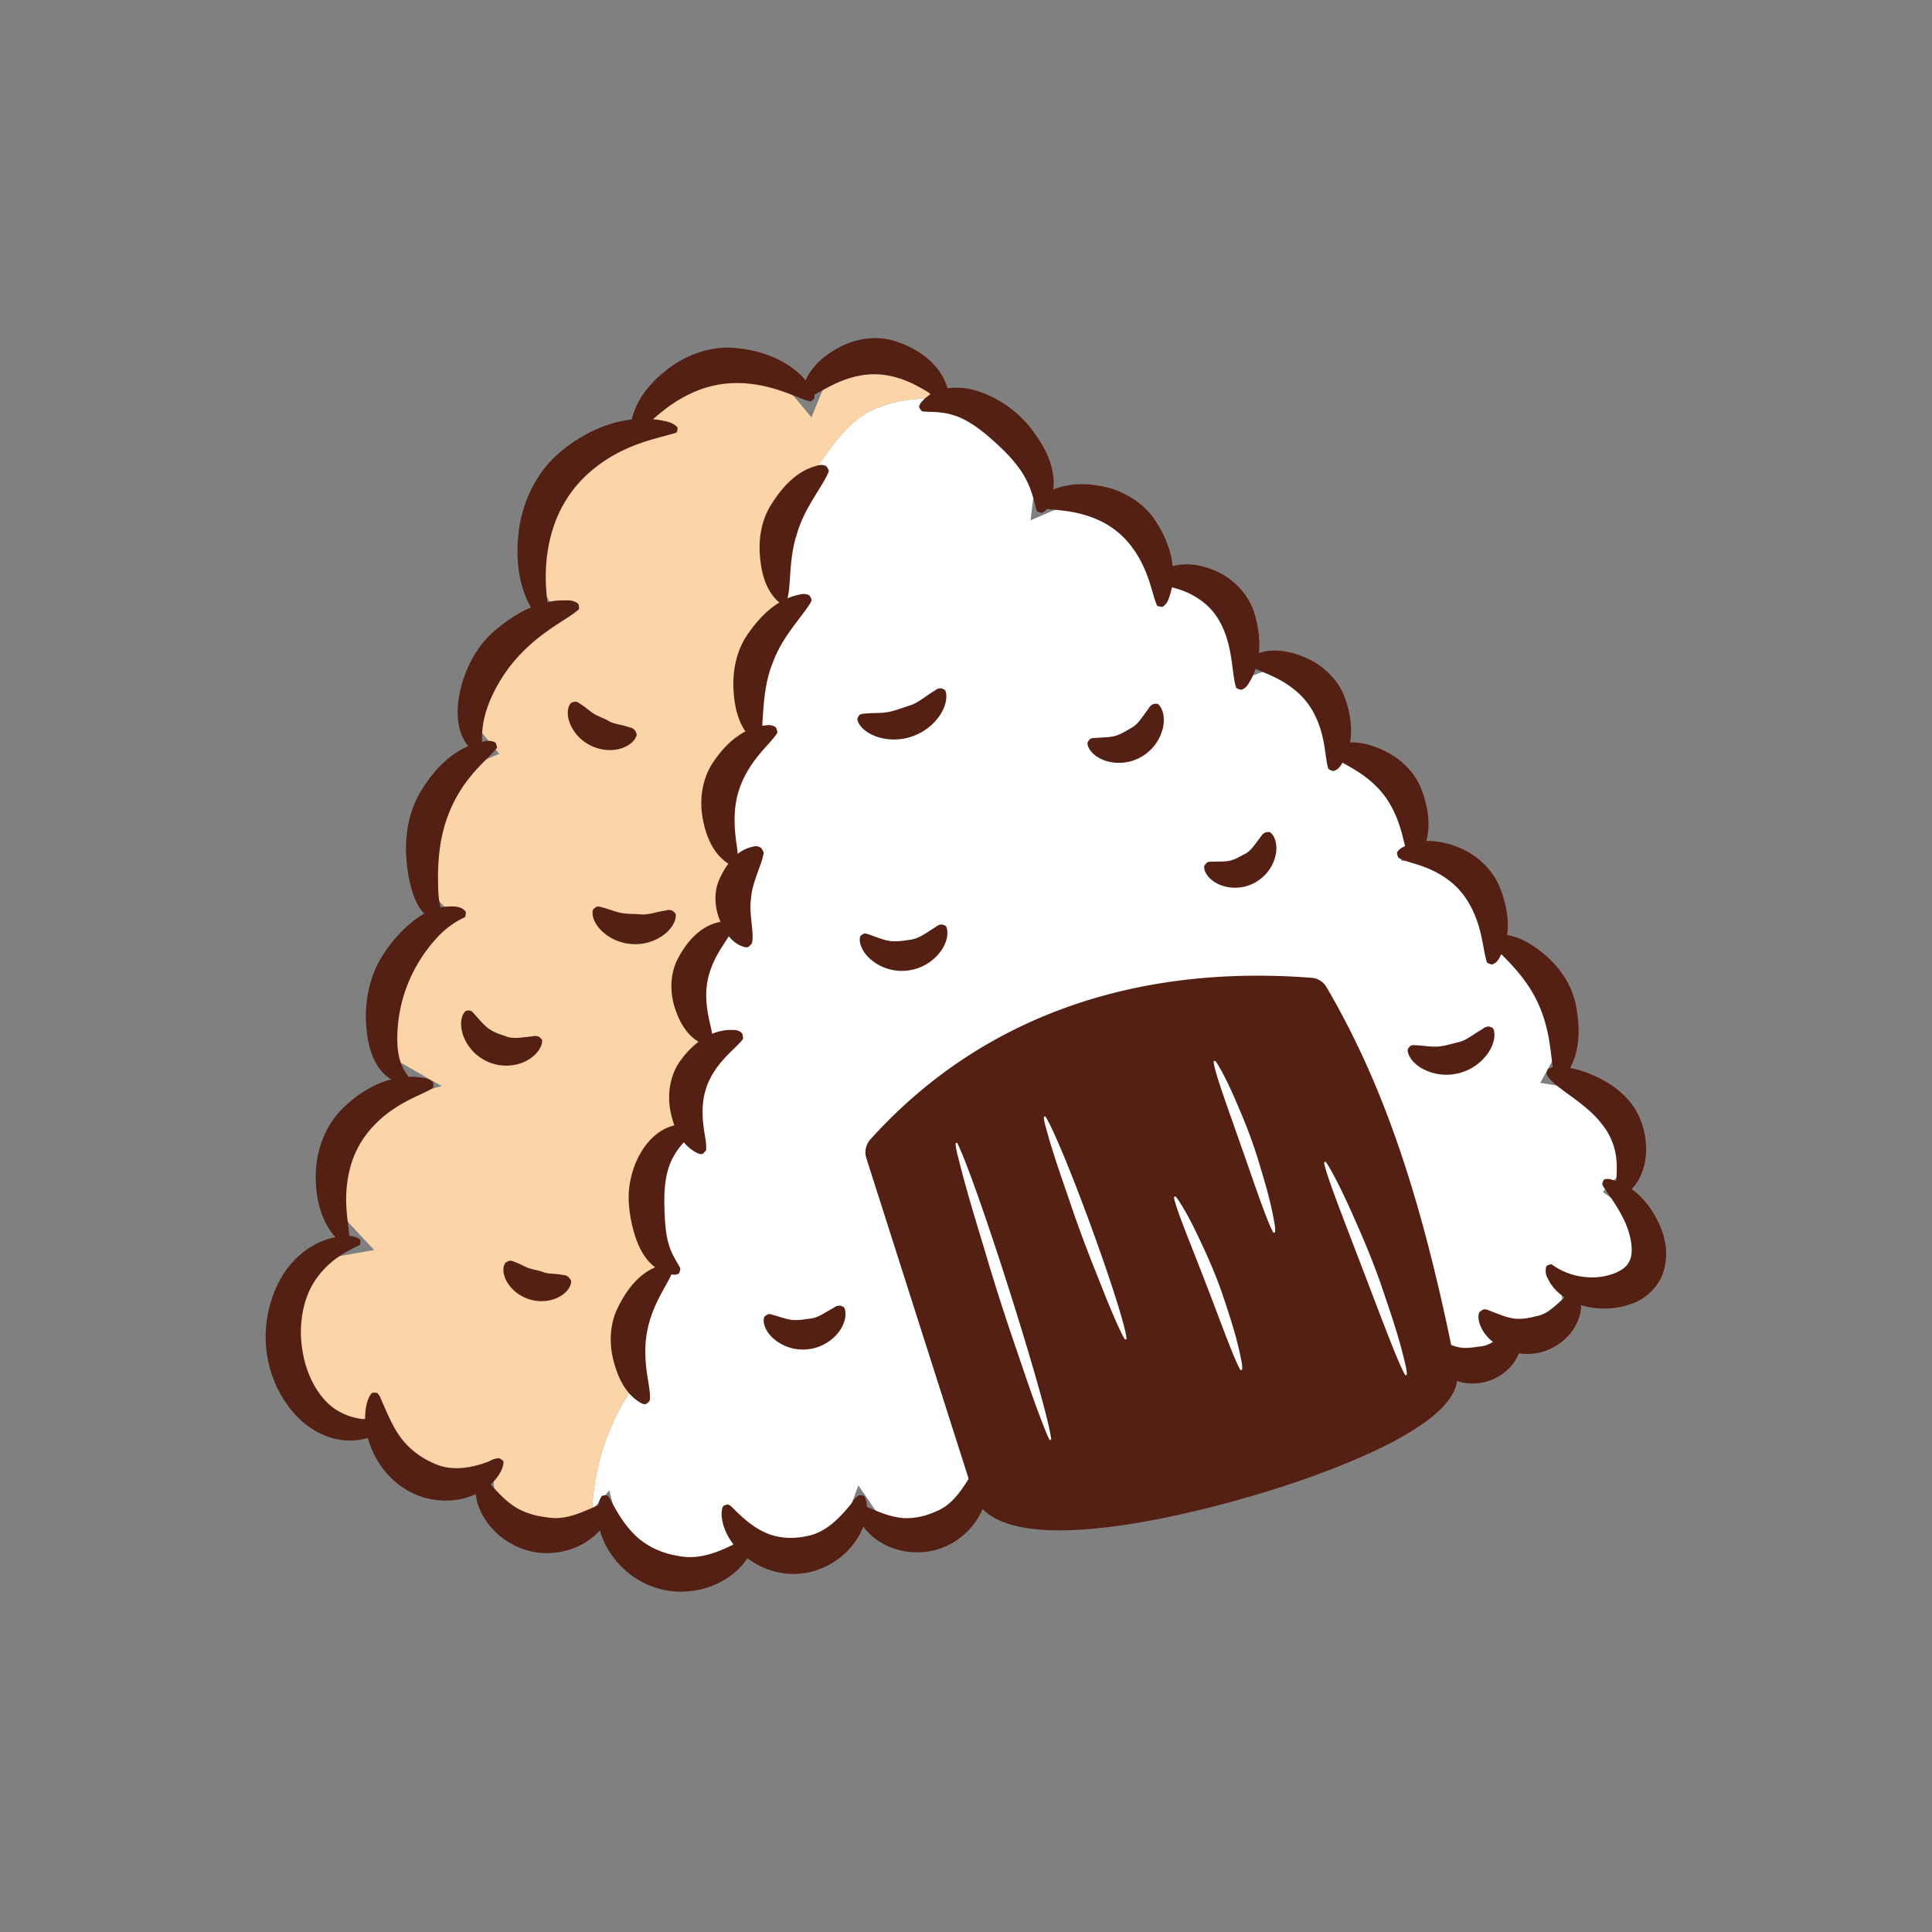 <svg xmlns="http://www.w3.org/2000/svg" width="80" height="80" fill="none" viewBox="0 0 80 80">
  <rect x="0" y="0" width="80" height="80" fill="#808080" stroke="none"/>
  <path fill="#fff" d="M68.025 51.082c-.223-.515-.54-.928-.913-1.196l-.742-.53.63-.665c.395-.418.497-1.184.247-1.92-.241-.744-.907-1.182-1.285-1.377a3.549 3.549 0 0 0-1.078-.377l-1.107-.177.548-.991c.279-.505.337-1.196.167-2.063-.107-.588-.476-1.182-1.017-1.64-.416-.36-.82-.574-1.2-.638l-.75-.127.106-.764c.065-.462-.017-.994-.242-1.555-.211-.564-.762-1.069-1.414-1.29a2.585 2.585 0 0 0-.89-.157l-1.072.031.291-1.038c.157-.558 0-1.179-.163-1.612-.18-.5-.64-.966-1.211-1.22a2.309 2.309 0 0 0-.994-.23l-.98.04.174-.971c.075-.415.017-.917-.165-1.427-.18-.535-.682-1.028-1.293-1.263a2.388 2.388 0 0 0-.884-.195c-.154 0-.296.022-.42.066l-1.156.403.127-1.234c.042-.408 0-.846-.127-1.288-.152-.577-.676-1.13-1.305-1.356a2.118 2.118 0 0 0-.77-.157 1.34 1.34 0 0 0-.366.047l-.888.253-.098-.93c-.051-.487-.244-1-.566-1.498-.37-.594-1.078-1.032-1.864-1.147a3.387 3.387 0 0 0-.55-.046c-.336 0-.635.055-.888.165l-1.242.54.16-1.36a1.81 1.81 0 0 0-.078-.763c-.141-.442-.41-.836-.616-1.117a3.868 3.868 0 0 0-1.789-1.325 2.114 2.114 0 0 0-.736-.136 1.78 1.78 0 0 0-.263.019l-.67.103-.134-.458a5.477 5.477 0 0 0-2.367.441c-1.12.493-1.731 1.57-2.484 2.545-1.155 1.492-1.532 3.745-.996 5.563-1.232 1.229-1.624 3.41-1.083 5.082.053-.038.097-.087.152-.123.051.09-.02.224-.123.229-.012-.034-.017-.071-.029-.106a4.163 4.163 0 0 0-1.647 2.567c-.206 1.095.147 2.551.787 3.456l-.183.003c-.13.51-.104 1.253-.047 1.776a4.015 4.015 0 0 0-1.627 2.358c-.23.953-.202 2.424.263 3.285-.643.631-.869 1.93-.579 2.79a4.168 4.168 0 0 0-1.585 2.625c-.17 1.038.077 2.512.666 3.377-1.204 1.164-1.668 3.222-1.31 4.87-1.128 1.516-1.753 3.39-1.839 5.287l.71-.823.396 1.521c.014.053.026.106.051.17.21.541.773 1.276 1.68 1.575.263.091.543.138.836.138.526 0 1.077-.157 1.486-.429.327-.208.517-.442.619-.601l.453-.709.667.505c.425.323.931.5 1.428.5l.081-.001c.844-.015 1.567-.555 1.892-1.063.084-.124.15-.256.204-.401l.522-1.412.848 1.238c.1.147.285.354.607.516.28.148.63.23.984.23.293 0 .57-.055.833-.166a2.174 2.174 0 0 0 1.15-1.164l.459-1.11.822.868c.404.426 1.338.66 2.63.66 3.26 0 8.035-1.408 10.103-2.153 5.164-1.86 5.552-3.111 5.578-3.343l.105-.965.91.3c.161.053.3.08.428.08l.08-.004a1.32 1.32 0 0 0 1.005-.581.846.846 0 0 0 .082-.17l.225-.595.622.097c.09.015.184.025.28.025.056 0 .115-.003.186-.015a1.525 1.525 0 0 0 1.096-.779.87.87 0 0 0 .111-.42l-.028-1.102 1.038.325s.156.053.188.06c.176.04.357.06.535.06.3 0 .607-.056.922-.17.327-.113.71-.444.816-.879.105-.395.06-.822-.133-1.267Z"/>
  <path fill="#FBD5A8" d="M27.667 52.378c-.589-.865-.836-2.339-.665-3.376.17-1.038.75-2 1.585-2.626-.29-.86-.065-2.16.578-2.79-.465-.861-.493-2.332-.263-3.286a4.016 4.016 0 0 1 1.627-2.358c-.057-.522-.084-1.266.046-1.775.062 0 .123-.002.185-.003-.642-.905-.995-2.361-.787-3.456a4.156 4.156 0 0 1 1.647-2.567c-.541-1.673-.15-3.854 1.081-5.082-.535-1.818-.158-4.071.996-5.563.754-.975 1.365-2.052 2.484-2.545a5.482 5.482 0 0 1 2.368-.441l-.059-.2-.034-.105c-.196-.558-.763-1.033-1.565-1.308a1.854 1.854 0 0 0-.637-.107c-.412 0-.838.116-1.216.334-.463.256-.8.596-.95.96l-.487 1.198-.826-.988c-.504-.602-1.331-.99-2.342-1.092a2.5 2.5 0 0 0-.298-.018c-.7 0-1.444.274-2.051.757-.44.34-.997.894-1.155 1.604l-.124.55-.55.061c-.85.097-1.738.496-2.51 1.132-.828.662-1.405 1.797-1.507 2.977-.1.95.053 1.834.43 2.49l.445.779-.82.348a5.166 5.166 0 0 0-1.25.789c-.57.467-.997 1.179-1.202 2.001-.102.413-.131.767-.092 1.088.028.243.119.474.248.632l.677.823-.974.413c-.77.327-1.31 1.042-1.63 1.589-.383.647-.545 1.506-.454 2.414.051.473.123.829.233 1.149.07.198.173.373.29.493l.745.755-.93.503a2.674 2.674 0 0 0-.429.283c-.35.284-.679.654-.977 1.103-.453.671-.67 1.542-.61 2.446.03.383.08.787.25 1.157.097.211.253.397.409.486l1.7.968-1.89.488c-.57.147-1.153.493-1.655.985-.578.549-.921 1.444-.895 2.352.007.785.234 1.456.639 1.892l.997 1.071-1.432.25c-.531.093-1.056.407-1.438.86-.394.471-.668 1.107-.79 1.83-.196 1.223.174 2.478.988 3.358.372.402.872.689 1.344.77a1.73 1.73 0 0 0 .842-.062l.784-.253.207.808c.172.674.602 1.285 1.159 1.643a2.372 2.372 0 0 0 2.12.226l.053-.032 1.047-.48.101 1.104c.011.121.051.315.176.553a2.308 2.308 0 0 0 1.99 1.183c.479 0 .97-.154 1.327-.42.106-.077.2-.166.293-.27l.254-.295c.087-1.897.71-3.771 1.84-5.288-.358-1.647.104-3.706 1.309-4.869Z"/>
  <path fill="#fff" d="M31.77 30.02c-.055.035-.099.084-.152.122.011.034.017.071.03.105.101-.004.173-.137.122-.227Z"/>
  <path fill="#552014" d="M14.893 51.554c-.431.211-1.198.562-1.76 1.347-.566.747-.807 1.93-.6 3.07.185 1.144.808 2.128 1.554 2.499.771.416 1.51.302 1.88.275.044 0 .156.148.134.19a.656.656 0 0 1-.168.221c-.505.438-1.237.571-1.903.453-.677-.115-1.318-.507-1.78-1.007-1.009-1.092-1.416-2.598-1.189-4.025.134-.794.434-1.58.966-2.216.525-.622 1.256-1.066 2.04-1.159.274-.033.564-.063.824.108.046.03.044.221.002.244Z"/>
  <path fill="#552014" d="M17.917 45.06c-.334.206-.925.407-1.534.806-.61.387-1.227.983-1.581 1.697-.37.71-.486 1.551-.466 2.245.016.699.16 1.259.126 1.583-.005.036-.154.145-.19.132a.565.565 0 0 1-.183-.099c-.722-.633-1.004-1.646-1.013-2.616-.03-1.048.355-2.191 1.142-2.938.843-.827 1.977-1.395 3.123-1.265.199.027.402.033.583.212.033.031.025.222-.007.243Z"/>
  <path fill="#552014" d="M19.245 37.981c-.34.16-.788.423-1.258.969a6.21 6.21 0 0 0-1.206 2.078 6.104 6.104 0 0 0-.32 2.304c.054.654.261 1 .449 1.249.018.03-.013.214-.05.228a.406.406 0 0 1-.22.037c-.552-.069-.957-.549-1.16-.995-.219-.471-.284-.962-.319-1.429-.068-1.023.164-2.094.742-2.952a5.694 5.694 0 0 1 1.135-1.274c.433-.357.991-.661 1.617-.663.215 0 .453.006.624.207.03.036-.002.224-.034.241Z"/>
  <path fill="#552014" d="M20.574 30.971c-.235.305-.703.686-1.142 1.243a5.7 5.7 0 0 0-1.047 2.07c-.22.792-.263 1.638-.244 2.343.006.7.102 1.04.256 1.295.014.03-.026.212-.064.224a.394.394 0 0 1-.227.017c-.552-.157-.841-.686-.993-1.117a5.918 5.918 0 0 1-.272-1.33c-.098-.97.038-2.024.56-2.906.565-.965 1.407-1.836 2.498-2.078.188-.042.378-.1.6.007.04.02.097.202.075.232Z"/>
  <path fill="#552014" d="M23.966 25.233c-.274.257-.796.526-1.354.936-.56.403-1.16.944-1.615 1.584-.458.634-.795 1.35-.932 1.937-.15.59-.092 1.044-.113 1.352-.004.034-.145.154-.18.144a.45.45 0 0 1-.186-.086c-.364-.3-.559-.785-.613-1.246-.057-.467.001-.928.11-1.371.232-.932.73-1.82 1.47-2.426.807-.668 1.774-1.214 2.824-1.197.181-.002.368-.01.557.132.034.026.058.216.032.241Z"/>
  <path fill="#552014" d="M28.003 17.914c-.45.158-1.263.289-2.142.705-.878.4-1.807 1.104-2.385 2.03-.598.916-.844 2.044-.872 2.97-.033.934.134 1.675.105 2.061-.005.044-.163.138-.2.114a.792.792 0 0 1-.196-.164c-.766-.931-.978-2.231-.852-3.448.114-1.316.743-2.67 1.801-3.516 1.143-.943 2.626-1.51 4.053-1.272.25.047.505.077.72.279.04.036.011.225-.032.241Z"/>
  <path fill="#552014" d="M33.555 16.625c-.378-.091-.928-.379-1.626-.566-.691-.193-1.532-.274-2.308-.106-.781.154-1.51.557-2.055.973-.55.415-.93.842-1.214.988-.033.015-.203-.053-.213-.089a.552.552 0 0 1-.02-.206c.116-.943.748-1.732 1.493-2.306.794-.633 1.87-1.018 2.91-.896 1.136.116 2.273.569 2.956 1.479.116.16.251.309.252.563 0 .045-.139.174-.175.166Z"/>
  <path fill="#552014" d="M39.018 16.568c-.306-.125-.688-.419-1.179-.657-.485-.242-1.082-.422-1.656-.413-.577-.002-1.163.183-1.629.405-.47.221-.829.48-1.102.541-.03.006-.191-.084-.2-.116a.437.437 0 0 1-.012-.177c.142-.773.752-1.349 1.425-1.72.718-.416 1.67-.575 2.487-.277.891.306 1.722.897 2.037 1.785.05.155.123.302.04.515-.014.038-.18.125-.211.114Z"/>
  <path fill="#552014" d="M42.928 21.148c-.102-.339-.185-.836-.475-1.359-.273-.516-.766-1.052-1.362-1.574-.58-.526-1.146-.896-1.65-1.035-.518-.156-.956-.109-1.243-.145-.033-.007-.148-.151-.14-.186a.421.421 0 0 1 .08-.181c.596-.719 1.685-.73 2.488-.424a4.668 4.668 0 0 1 2.127 1.577c.298.403.58.848.744 1.361.164.508.191 1.078.002 1.584-.067.175-.126.364-.346.465-.039.018-.214-.051-.225-.084Z"/>
  <path fill="#552014" d="M47.91 25.07c-.148-.332-.246-.883-.5-1.47-.246-.59-.657-1.21-1.199-1.626-.536-.428-1.222-.668-1.812-.773-.594-.11-1.098-.092-1.381-.195-.031-.012-.11-.182-.094-.212a.492.492 0 0 1 .112-.159c.657-.574 1.592-.669 2.444-.526.924.134 1.873.666 2.396 1.504.583.899.896 2.017.57 3.024-.06.174-.099.355-.3.484-.037.024-.22-.019-.236-.05Z"/>
  <path fill="#552014" d="M51.188 28.476c-.114-.319-.132-.829-.234-1.393-.095-.564-.293-1.175-.632-1.633-.32-.453-.83-.787-1.281-.966-.453-.185-.869-.216-1.127-.325-.028-.014-.108-.181-.095-.211a.425.425 0 0 1 .097-.153c.612-.556 1.547-.505 2.28-.21.81.291 1.545 1.034 1.769 1.889.27.933.262 1.927-.197 2.718-.084.138-.143.287-.354.366-.038.015-.214-.051-.226-.082Z"/>
  <path fill="#552014" d="M55 31.827c-.096-.314-.111-.783-.233-1.297-.113-.514-.341-1.072-.691-1.497-.345-.435-.834-.764-1.28-.982-.445-.223-.855-.339-1.07-.513-.024-.021-.058-.204-.04-.23a.407.407 0 0 1 .122-.122c.657-.382 1.464-.277 2.156.007.754.29 1.462.924 1.737 1.738.315.875.374 1.88-.113 2.656-.088.133-.155.277-.37.338-.037.011-.208-.068-.218-.098Z"/>
  <path fill="#552014" d="M58.337 35.53c-.134-.291-.198-.739-.349-1.226-.146-.488-.384-1.014-.723-1.433-.334-.428-.785-.769-1.197-1.016-.412-.251-.79-.413-.974-.613-.02-.024-.032-.21-.012-.233a.384.384 0 0 1 .129-.107c.657-.302 1.402-.143 2.044.155.698.311 1.344.908 1.618 1.667.309.82.422 1.753.02 2.525-.073.132-.123.276-.327.354-.036.014-.215-.045-.229-.073Z"/>
  <path fill="#552014" d="M61.574 39.852c-.114-.32-.153-.816-.304-1.364-.143-.547-.41-1.142-.798-1.587-.385-.451-.914-.771-1.397-.964-.484-.195-.922-.268-1.163-.417-.027-.018-.08-.196-.063-.225a.437.437 0 0 1 .117-.136c.657-.454 1.523-.398 2.266-.133.808.274 1.57.92 1.884 1.753.36.897.474 1.924.033 2.77-.08.145-.138.301-.349.384-.037.016-.214-.05-.226-.081Z"/>
  <path fill="#552014" d="M64.384 44.584c-.11-.32-.127-.824-.22-1.396-.086-.572-.256-1.214-.542-1.781-.28-.573-.682-1.083-1.056-1.483-.373-.402-.72-.704-.84-.964-.012-.029.042-.208.072-.221a.412.412 0 0 1 .166-.051c.763-.034 1.447.366 2.015.857.62.522 1.125 1.266 1.278 2.096.175.904.179 1.877-.291 2.666-.084.137-.146.285-.357.362-.038.014-.213-.054-.225-.085Z"/>
  <path fill="#552014" d="M66.899 49.376c-.01-.33.082-.795.037-1.311a2.712 2.712 0 0 0-.591-1.5c-.707-.954-2.068-1.553-2.304-2.081-.013-.03.039-.209.068-.224a.432.432 0 0 1 .16-.058c.715-.072 1.391.146 2.047.489.704.364 1.39.968 1.67 1.835.323.947.22 2.068-.453 2.746-.116.117-.221.248-.447.256-.04.001-.185-.12-.187-.152Z"/>
  <path fill="#552014" d="M64.25 52.354c.31.22.778.483 1.46.53.66.07 1.534-.193 1.734-.616.266-.416.056-1.305-.27-1.896-.315-.623-.685-1.037-.825-1.322-.015-.034.05-.208.088-.216a.542.542 0 0 1 .214-.01c.969.217 1.68 1.003 2.086 1.939.22.507.346 1.135.171 1.792-.166.69-.752 1.226-1.318 1.42a3.312 3.312 0 0 1-1.874.134c-.592-.133-1.188-.447-1.536-1-.054-.103-.112-.202-.153-.305a.697.697 0 0 1 0-.358c.013-.045.19-.11.223-.092Z"/>
  <path fill="#552014" d="M65.324 53.539c.182.227.228.756-.059 1.305-.27.543-.895 1.078-1.675 1.193a2.278 2.278 0 0 1-1.91-.591c-.42-.409-.526-.879-.423-1.11a.533.533 0 0 1 .197-.12.396.396 0 0 1 .137.02c.47.181.781.323 1.14.367.388.033.672-.053 1-.13.391-.109.676-.412 1.067-.76.069-.07.104-.145.289-.212.034-.011.22.015.237.038Z"/>
  <path fill="#552014" d="M62.886 55.16c.158.228.156.711-.149 1.183-.29.47-.9.897-1.614.938-.709.053-1.347-.28-1.686-.677-.351-.401-.413-.837-.291-1.049a.6.6 0 0 1 .202-.11c.064.002.1.006.13.017.435.16.695.288 1.003.338.336.04.572-.023.858-.05.345-.048.61-.272 1.015-.516.072-.05.112-.11.3-.142.036-.005.218.045.232.068ZM20.85 60.529c.001.37-.41 1.04-1.237 1.377-.797.35-1.963.332-2.884-.279-.907-.581-1.41-1.551-1.55-2.325-.15-.789.01-1.395.218-1.616.023-.026.206-.024.229 0 .055.06.085.1.106.147.303.684.534 1.283.922 1.774.424.523.931.844 1.472 1.055.65.237 1.367.132 2.08-.132.13-.056.23-.139.454-.148.04-.002.194.11.19.147Z"/>
  <path fill="#552014" d="M25.28 62.37c.027.34-.239.928-.857 1.374-.6.45-1.563.716-2.49.48a3.094 3.094 0 0 1-1.969-1.519c-.342-.644-.322-1.231-.161-1.464.017-.027.196-.067.224-.052a.436.436 0 0 1 .13.097c.428.483.77.869 1.218 1.142.488.284.97.376 1.481.426.601.05 1.173-.197 1.811-.482.116-.057.202-.138.417-.142.039 0 .194.108.195.14Z"/>
  <path fill="#552014" d="M31.212 63.797c-.003.385-.353 1.07-1.12 1.56-.743.494-1.912.744-2.99.37-1.079-.355-1.844-1.238-2.153-2.033-.324-.809-.223-1.5-.028-1.746.02-.029.203-.04.228-.015a.56.56 0 0 1 .117.145c.359.683.715 1.24 1.221 1.66.554.442 1.159.64 1.805.722.754.09 1.499-.202 2.252-.595.136-.078.242-.18.472-.209.042-.003.198.104.196.141Z"/>
  <path fill="#552014" d="M35.803 61.961c.167.328.146 1.074-.341 1.802-.462.721-1.418 1.39-2.524 1.41-1.1.036-2.059-.557-2.552-1.202-.512-.655-.579-1.327-.446-1.6.014-.032.189-.086.22-.071.07.038.11.063.144.1.499.515.958.9 1.514 1.117.605.221 1.165.197 1.732.059.664-.172 1.192-.684 1.687-1.295.087-.117.136-.243.33-.36.036-.02.222.008.236.04Z"/>
  <path fill="#552014" d="M40.68 60.765c.2.25.312.842.081 1.525-.22.672-.8 1.414-1.656 1.765a2.969 2.969 0 0 1-2.468-.094c-.673-.339-1.047-.884-1.119-1.244l-.11-.55.284.135a.78.78 0 0 1 .195.125c.023.023.04.208.02.232a.431.431 0 0 1-.124.116l-.054.03.171-.41c.564.248 1.025.432 1.53.467.564.02 1.027-.13 1.485-.348.533-.27.897-.787 1.261-1.39.064-.114.09-.23.264-.36.032-.023.22-.026.24.001ZM27.865 52.6c-.09.304-.341.675-.57 1.128-.232.45-.438.988-.52 1.53-.089.542-.055 1.108.012 1.588.065.481.165.883.115 1.151-.006.03-.146.15-.177.149a.378.378 0 0 1-.16-.038c-.622-.338-.951-1.001-1.135-1.671-.21-.721-.201-1.567.142-2.266.366-.764.91-1.48 1.704-1.751.14-.045.268-.113.467-.03.036.014.13.18.122.21Z"/>
  <path fill="#552014" d="M28.692 46.921c-.233.235-.566.526-.811.982-.25.444-.366 1.032-.372 1.724-.003.336.013.714.036 1.032.025.32.069.595.134.825.127.467.366.778.49 1.029.012.03-.034.21-.066.224a.36.36 0 0 1-.18.045c-.423-.017-.817-.264-1.09-.585-.282-.329-.443-.72-.56-1.098a5.636 5.636 0 0 1-.228-1.202 3.58 3.58 0 0 1 .116-1.262c.236-.926.925-1.96 1.974-2.07.176-.015.36-.045.534.114.03.028.044.219.023.242Z"/>
  <path fill="#552014" d="M30.763 43.023c-.182.25-.51.507-.816.857-.309.344-.593.784-.726 1.243-.145.46-.15.98-.1 1.42.046.444.15.818.116 1.082-.006.03-.136.161-.166.162a.357.357 0 0 1-.16-.024c-.64-.29-.98-.969-1.125-1.647-.176-.73-.063-1.612.42-2.238.506-.685 1.238-1.24 2.075-1.231.145.005.288-.014.443.137a.475.475 0 0 1 .04.24Z"/>
  <path fill="#552014" d="M30.348 38.45c-.113.279-.363.59-.583.974-.224.38-.417.835-.483 1.288-.076.454-.03.94.05 1.355.079.416.196.767.171 1.028-.003.03-.125.169-.155.172a.346.346 0 0 1-.155-.008c-.632-.219-1.01-.82-1.22-1.44-.242-.666-.248-1.495.11-2.148.374-.712.954-1.352 1.734-1.495.136-.021.264-.067.441.048.031.02.1.199.09.226Z"/>
  <path fill="#552014" d="M31.624 35.312c-.084.526-.473 1.195-.524 1.875-.097.68.137 1.398.04 1.864a.635.635 0 0 1-.163.165.301.301 0 0 1-.138.004c-.538-.15-.845-.63-1.034-1.12-.217-.528-.26-1.193.002-1.733.274-.586.684-1.145 1.318-1.296.11-.023.209-.07.378.031.03.018.123.184.12.21Z"/>
  <path fill="#552014" d="M32.187 30.345c-.17.279-.515.593-.84 1.01-.33.415-.635.936-.784 1.484-.16.548-.168 1.145-.12 1.65.046.505.149.924.101 1.2-.006.03-.147.15-.178.146a.394.394 0 0 1-.164-.047c-.642-.383-.958-1.116-1.094-1.844-.16-.784-.047-1.695.424-2.383.5-.754 1.215-1.402 2.097-1.516.155-.017.304-.058.488.067.032.022.085.205.07.233Z"/>
  <path fill="#552014" d="M33.607 24.872c-.276.55-1.167 1.39-1.582 2.5-.464 1.088-.404 2.343-.495 2.983l-.277-.156c.082.03.15.063.204.103.026.02.063.201.045.228-.04.064-.07.1-.11.13l-.049.034-.079.055-.196-.21c-.496-.53-.66-1.264-.696-1.98-.044-.796.13-1.651.602-2.32.512-.732 1.175-1.398 2.04-1.598.152-.033.295-.09.494.01.036.017.112.192.099.221Z"/>
  <path fill="#552014" d="M34.32 19.51c-.212.586-1.018 1.505-1.324 2.61-.364 1.088-.217 2.268-.426 2.76-.014.027-.18.107-.21.097a.377.377 0 0 1-.144-.076c-.513-.475-.687-1.171-.745-1.848-.07-.732.058-1.53.466-2.164.44-.698 1.012-1.348 1.803-1.58.139-.037.266-.1.463-.012.035.016.125.183.117.212Zm4.82 9.073c.096.22.05.615-.206 1.012a2.282 2.282 0 0 1-1.264.93c-.547.166-1.124.1-1.523-.084-.406-.183-.631-.464-.647-.673a.466.466 0 0 1 .095-.169.323.323 0 0 1 .108-.04c.423-.05.727-.018 1.045-.07.339-.06.613-.182.92-.274.357-.115.62-.366 1.011-.6.07-.045.115-.104.278-.115a.441.441 0 0 1 .182.083Zm8.802.565c.186.142.316.526.212.992a1.88 1.88 0 0 1-.983 1.247c-.531.273-1.133.242-1.535.06-.41-.18-.616-.486-.605-.692 0-.023.09-.149.111-.158a.325.325 0 0 1 .107-.033c.396-.032.655-.022.923-.09.287-.086.472-.222.7-.347.27-.16.42-.436.672-.762.044-.064.058-.126.199-.206a.469.469 0 0 1 .2-.011Zm-8.769 9.203c.11.215.071.638-.22 1.04a1.99 1.99 0 0 1-1.447.804 1.975 1.975 0 0 1-1.522-.531c-.338-.33-.435-.703-.36-.9a.462.462 0 0 1 .16-.108c.054 0 .086.001.113.011.399.133.66.254.962.298.325.037.582-.02.87-.058.343-.056.612-.275.987-.503.067-.046.108-.103.27-.124.03-.004.177.05.187.071Zm13.411-3.895c.19.126.332.493.239.945a1.727 1.727 0 0 1-.958 1.196c-.527.25-1.11.184-1.48-.02-.384-.205-.553-.521-.518-.72a.538.538 0 0 1 .126-.148.339.339 0 0 1 .105-.026c.377-.013.607.005.851-.049.262-.07.417-.187.623-.286.245-.134.38-.378.62-.679.043-.058.055-.115.193-.195a.514.514 0 0 1 .2-.018Zm9.245 8.128c.103.215.063.61-.198 1.002a2.1 2.1 0 0 1-1.304.87 2.062 2.062 0 0 1-1.503-.248c-.376-.236-.553-.552-.532-.76a.467.467 0 0 1 .123-.149.319.319 0 0 1 .111-.023c.415.014.695.077.998.061.326-.024.583-.119.874-.184.34-.086.596-.316.974-.535.068-.044.11-.1.273-.113a.453.453 0 0 1 .184.08ZM34.95 54.134c.113.205.08.603-.19.983a1.866 1.866 0 0 1-1.355.758 1.848 1.848 0 0 1-1.429-.494c-.316-.31-.405-.662-.327-.852a.492.492 0 0 1 .157-.111.334.334 0 0 1 .11.004c.383.101.62.203.894.234.297.024.52-.034.78-.06.31-.045.55-.238.91-.431.066-.04.104-.09.264-.104a.473.473 0 0 1 .186.073Zm-11.3-1.092c.004.216-.17.485-.497.66-.321.177-.793.239-1.23.1a1.629 1.629 0 0 1-.949-.755c-.168-.314-.162-.608-.044-.76a.639.639 0 0 1 .174-.083c.05 0 .078.003.102.01.328.11.49.226.695.3.222.074.404.083.596.163.233.088.458.046.8.115.063.01.112-.005.24.084a.637.637 0 0 1 .113.166Zm-1.203-9.976c.02.238-.183.602-.608.837-.412.239-1.049.319-1.616.072a1.898 1.898 0 0 1-1.07-1.177c-.131-.446-.03-.812.135-.938a.467.467 0 0 1 .19-.012.323.323 0 0 1 .094.065c.276.3.439.516.67.686.255.175.485.232.737.326.307.1.62.028 1.037-.008.077-.011.134-.043.288.006.029.01.142.12.143.143Zm5.532-5.223c.033.228-.116.567-.457.838a1.983 1.983 0 0 1-1.389.408 1.977 1.977 0 0 1-1.28-.605c-.28-.306-.365-.633-.292-.823a.505.505 0 0 1 .152-.118.297.297 0 0 1 .11 0c.384.088.62.206.895.26.296.053.546.032.819.06.323.025.608-.1 1.015-.158.074-.014.128-.049.28 0 .028.01.145.116.147.138Zm-1.613-7.426c-.04.216-.273.457-.645.573-.367.119-.867.09-1.294-.135a1.757 1.757 0 0 1-.85-.958c-.12-.355-.067-.659.074-.793a.578.578 0 0 1 .186-.05c.05.011.078.02.099.033.31.187.46.348.662.472.22.128.417.18.613.3.238.134.492.133.84.254.064.019.119.012.233.12.02.02.087.164.082.184Zm14.66 31.271-4.419-13.927c4.686-5.185 11.055-6.977 17.695-6.486 2.577 4.398 4.024 9.35 5.225 15.501.653 2.578-17.146 7.928-18.501 4.912Z"/>
  <path fill="#552014" d="M58.764 56.998a.344.344 0 0 0 .005.025l-.005-.025Zm-16.971 4.375c.124.182.854.55 3.035.382 5.615-.427 13.48-3.54 13.93-4.793-1.32-6.646-2.811-11.133-4.966-14.925-6.644-.415-12.266 1.607-16.294 5.878l4.295 13.458Zm2.083 1.996c-1.718 0-3.065-.365-3.513-1.36a.653.653 0 0 1-.033-.085l-4.456-13.966a.798.798 0 0 1 .166-.776c4.461-4.96 10.773-7.275 18.276-6.693a.78.78 0 0 1 .61.384c2.369 4.04 3.972 8.765 5.362 15.795.127.495.545 2.127-6.048 4.501-2.254.813-7.014 2.2-10.364 2.2Z"/>
  <path fill="#fff" d="M39.646 47.346c.854 1.751 3.701 10.764 3.881 12.236.005.041-.051.066-.07.03a2.146 2.146 0 0 1-.108-.225c-.457-1.114-.834-2.257-1.223-3.398a96.09 96.09 0 0 1-1.196-3.695c-.41-1.386-.85-2.763-1.202-4.167-.063-.249-.137-.5-.159-.76-.004-.046.057-.063.077-.021Zm3.654-1.1c.77 1.28 3.226 8.04 3.348 9.176.004.033-.052.059-.07.033a1.422 1.422 0 0 1-.097-.165c-.405-.824-.733-1.68-1.07-2.532a55.618 55.618 0 0 1-1.035-2.768c-.351-1.043-.73-2.076-1.023-3.139-.053-.189-.116-.377-.128-.578-.002-.037.057-.057.075-.027Zm8.059 10.474c-.295-.514-.855-2.108-1.456-3.648-.591-1.544-1.22-3.036-1.29-3.487-.003-.025.05-.056.067-.038a.814.814 0 0 1 .095.118c.4.603.71 1.255 1.015 1.909.328.704.633 1.42.876 2.159.273.823.547 1.648.714 2.5.029.153.069.305.056.466-.002.03-.063.046-.077.021Zm1.361-5.69c-.281-.507-.798-2.078-1.338-3.603-.532-1.528-1.084-3.013-1.13-3.458-.002-.025.053-.054.07-.035a.749.749 0 0 1 .088.119c.367.605.645 1.254.92 1.903a20.1 20.1 0 0 1 .788 2.136c.243.812.491 1.624.636 2.462.025.15.06.298.044.456-.002.029-.063.044-.077.02Zm5.457 5.898c-.347-.63-1.06-2.583-1.792-4.48-.722-1.901-1.46-3.751-1.555-4.294-.005-.03.049-.06.068-.036.045.057.074.098.105.15.447.764.807 1.572 1.164 2.38.384.869.747 1.749 1.053 2.65.342 1.005.69 2.01.935 3.044.043.184.096.369.098.563 0 .035-.06.053-.076.023Z"/>
</svg>
